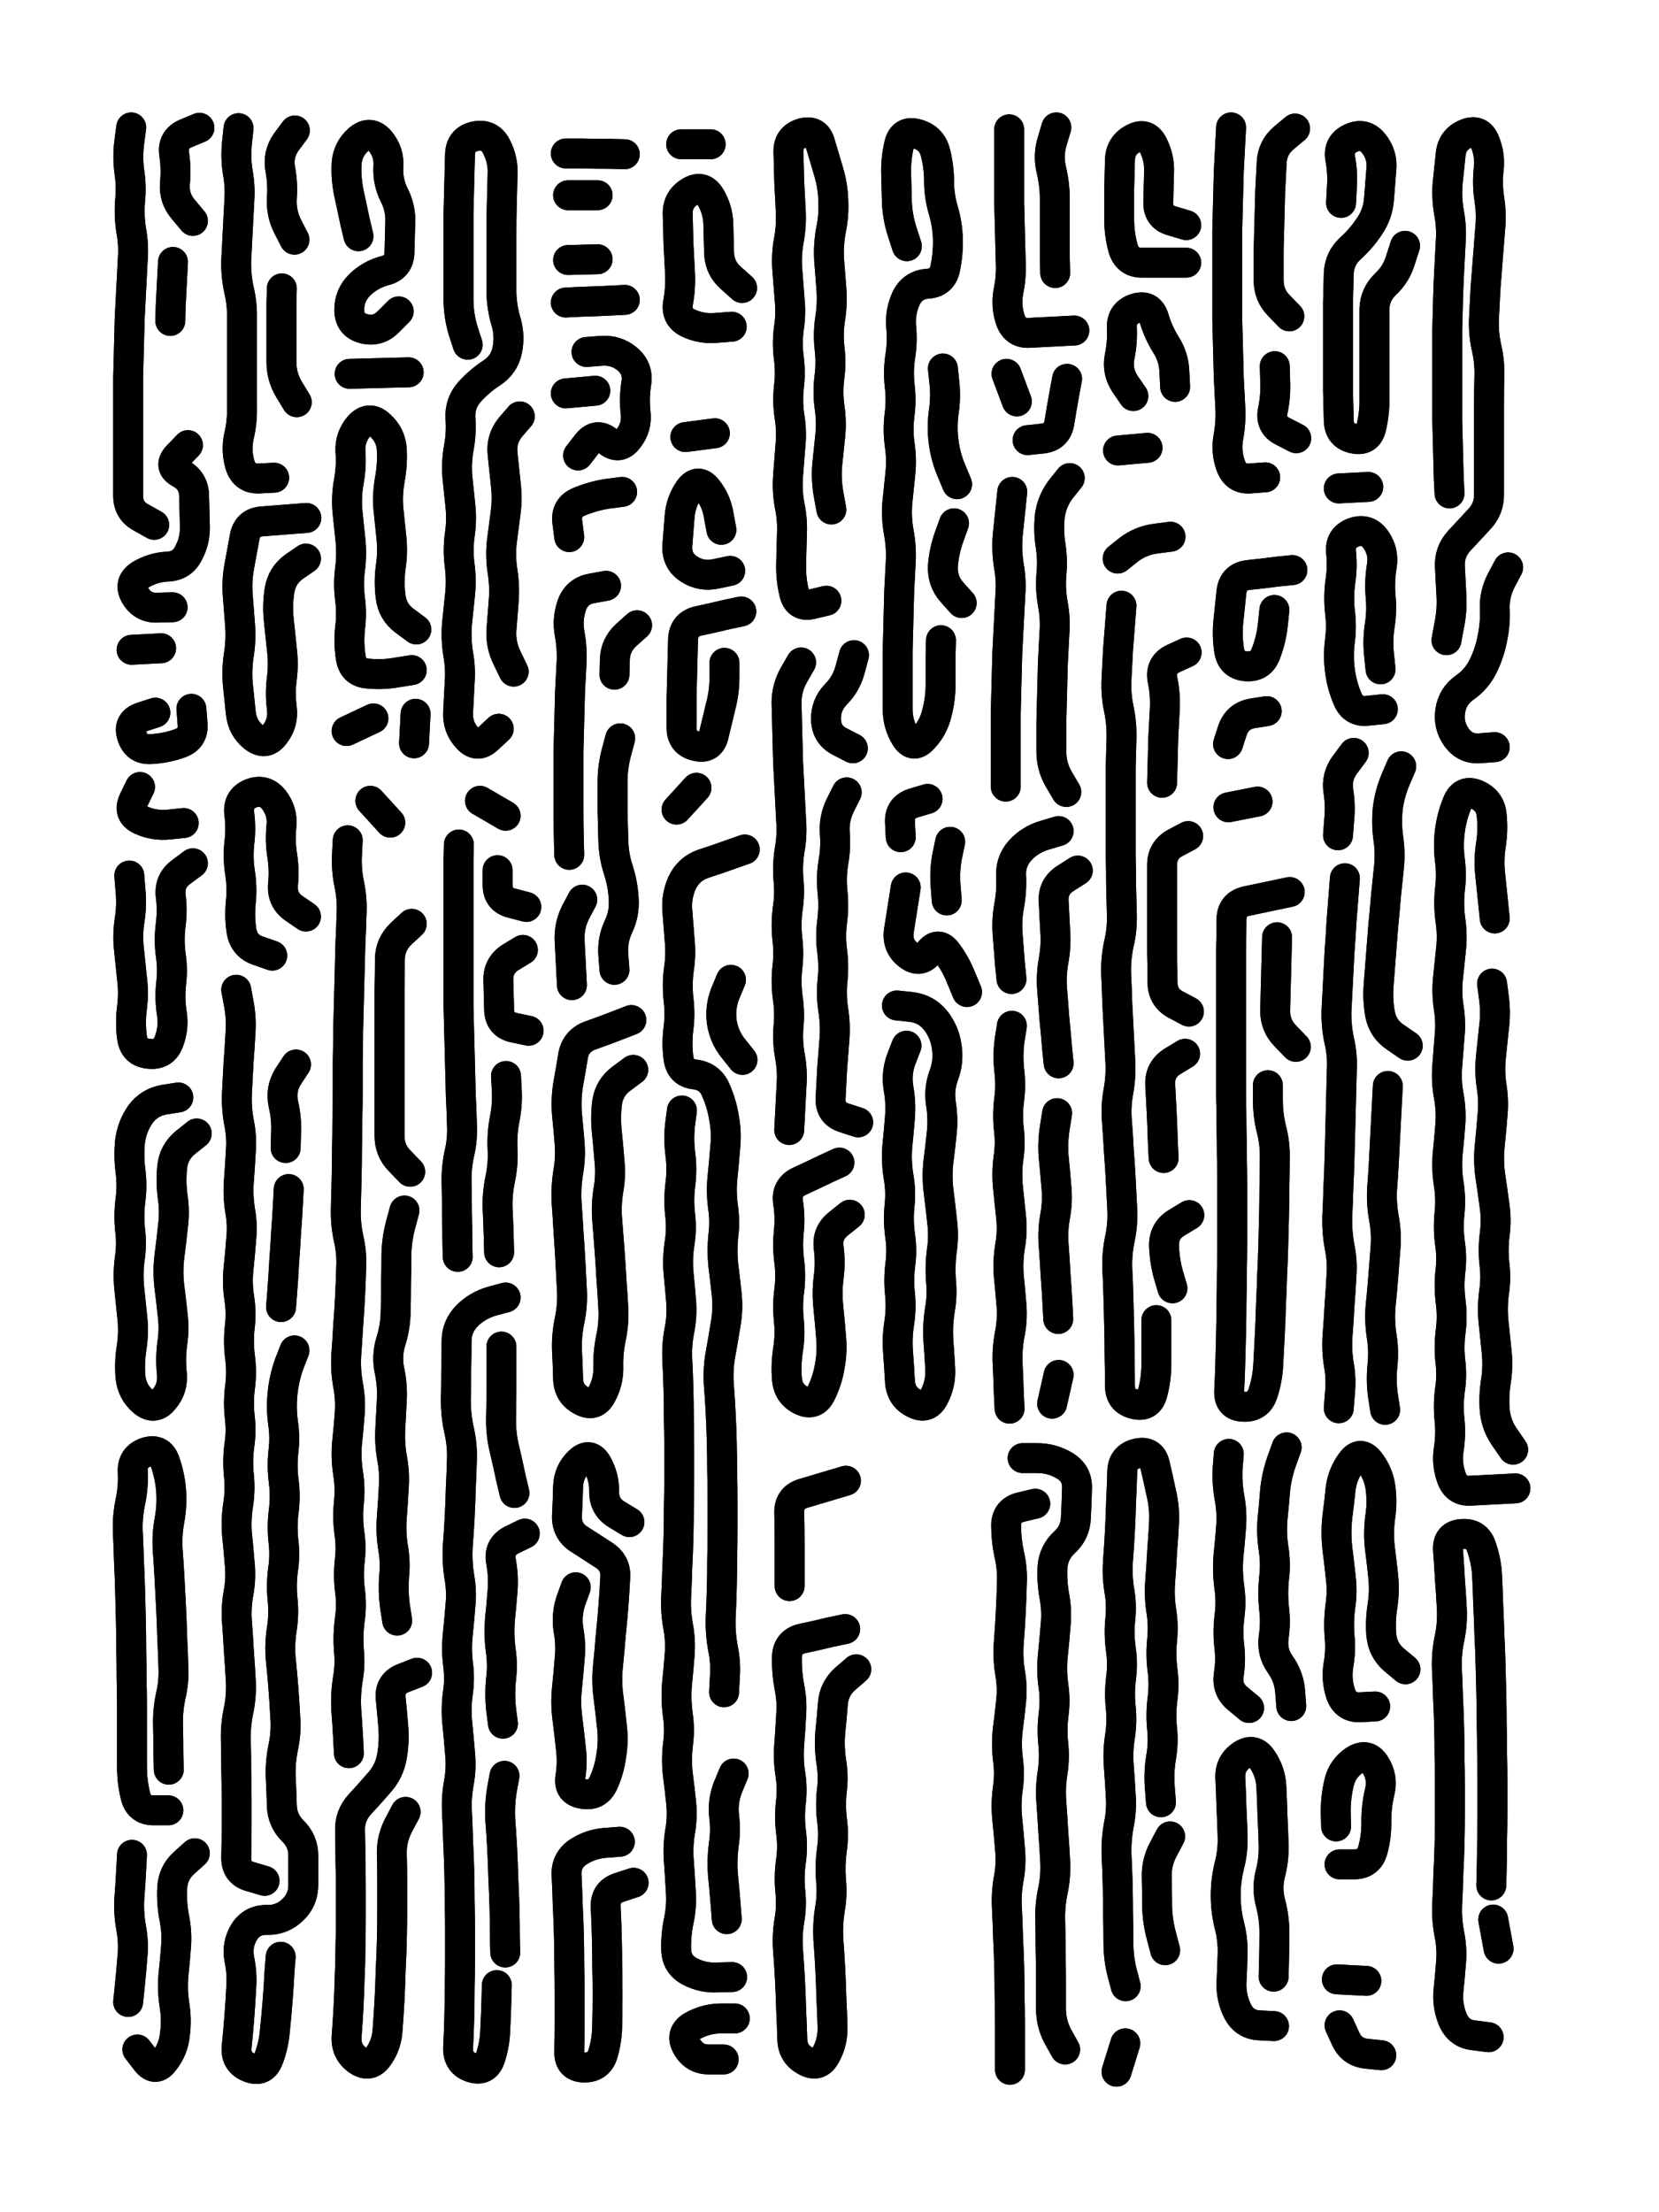 <svg xmlns="http://www.w3.org/2000/svg" viewBox="0 0 4329 5772"><title>Infinite Scribble #2450</title><defs><filter id="piece_2450_3_4_filter" x="-100" y="-100" width="4529" height="5972" filterUnits="userSpaceOnUse"><feTurbulence result="lineShape_distorted_turbulence" type="turbulence" baseFrequency="64102e-6" numOctaves="3"/><feGaussianBlur in="lineShape_distorted_turbulence" result="lineShape_distorted_turbulence_smoothed" stdDeviation="9360e-3"/><feDisplacementMap in="SourceGraphic" in2="lineShape_distorted_turbulence_smoothed" result="lineShape_distorted_results_shifted" scale="6240e-2" xChannelSelector="R" yChannelSelector="G"/><feOffset in="lineShape_distorted_results_shifted" result="lineShape_distorted" dx="-1560e-2" dy="-1560e-2"/><feGaussianBlur in="lineShape_distorted" result="lineShape_1" stdDeviation="3900e-3"/><feColorMatrix in="lineShape_1" result="lineShape" type="matrix" values="1 0 0 0 0  0 1 0 0 0  0 0 1 0 0  0 0 0 4680e-3 -2340e-3"/><feGaussianBlur in="lineShape" result="shrank_blurred" stdDeviation="22000e-3"/><feColorMatrix in="shrank_blurred" result="shrank" type="matrix" values="1 0 0 0 0 0 1 0 0 0 0 0 1 0 0 0 0 0 26600e-3 -21600e-3"/><feColorMatrix in="lineShape" result="border_filled" type="matrix" values="1 0 0 0 0  0 1 0 0 0  0 0 1 0 0  0 0 0 1 0"/><feComposite in="border_filled" in2="shrank" result="border" operator="out"/><feColorMatrix in="lineShape" result="shapes_linestyle" type="matrix" values="1 0 0 0 0  0 1 0 0 0  0 0 1 0 0  0 0 0 0.4 0"/><feComposite in="shapes_linestyle" in2="shrank" result="shapes_linestyle_cropped" operator="in"/><feComposite in="border" in2="shapes_linestyle_cropped" result="shapes" operator="over"/></filter><filter id="piece_2450_3_4_shadow" x="-100" y="-100" width="4529" height="5972" filterUnits="userSpaceOnUse"><feColorMatrix in="SourceGraphic" result="result_blackened" type="matrix" values="0 0 0 0 0  0 0 0 0 0  0 0 0 0 0  0 0 0 0.8 0"/><feGaussianBlur in="result_blackened" result="result_blurred" stdDeviation="23400e-3"/><feComposite in="SourceGraphic" in2="result_blurred" result="result" operator="over"/></filter><filter id="piece_2450_3_4_overall" x="-100" y="-100" width="4529" height="5972" filterUnits="userSpaceOnUse"><feTurbulence result="background_texture_bumps" type="fractalNoise" baseFrequency="71e-3" numOctaves="3"/><feDiffuseLighting in="background_texture_bumps" result="background_texture" surfaceScale="1" diffuseConstant="2" lighting-color="#555"><feDistantLight azimuth="225" elevation="20"/></feDiffuseLighting><feMorphology in="SourceGraphic" result="background_glow_1_thicken" operator="dilate" radius="20850e-3"/><feColorMatrix in="background_glow_1_thicken" result="background_glow_1_thicken_colored" type="matrix" values="0 0 0 0 0  0 0 0 0 0  0 0 0 0 0  0 0 0 1 0"/><feGaussianBlur in="background_glow_1_thicken_colored" result="background_glow_1" stdDeviation="55600e-3"/><feMorphology in="SourceGraphic" result="background_glow_2_thicken" operator="dilate" radius="0"/><feColorMatrix in="background_glow_2_thicken" result="background_glow_2_thicken_colored" type="matrix" values="0 0 0 0 0  0 0 0 0 0  0 0 0 0 0  0 0 0 0 0"/><feGaussianBlur in="background_glow_2_thicken_colored" result="background_glow_2" stdDeviation="0"/><feComposite in="background_glow_1" in2="background_glow_2" result="background_glow" operator="out"/><feBlend in="background_glow" in2="background_texture" result="background_merged" mode="normal"/><feColorMatrix in="background_merged" result="background" type="matrix" values="0.2 0 0 0 0  0 0.2 0 0 0  0 0 0.2 0 0  0 0 0 1 0"/></filter><clipPath id="piece_2450_3_4_clip"><rect x="0" y="0" width="4329" height="5772"/></clipPath><g id="layer_1" filter="url(#piece_2450_3_4_filter)" stroke-width="78" stroke-linecap="round" fill="none"><path d="M 418 1385 Q 418 1385 384 1366 Q 350 1348 350 1309 Q 350 1271 350 1232 Q 350 1194 350 1155 Q 350 1117 350 1078 Q 350 1040 350 1001 Q 351 963 352 924 Q 353 886 354 847 Q 356 809 358 770 Q 360 732 362 693 Q 365 655 358 617 Q 352 579 355 540 Q 359 502 353 463 Q 348 425 353 386 L 358 348 M 436 1707 L 359 1711 M 519 592 Q 519 592 494 562 Q 469 533 472 494 Q 476 456 470 417 Q 465 379 500 364 L 536 349 M 421 1875 Q 421 1875 384 1887 Q 348 1900 360 1936 Q 372 1973 410 1970 Q 449 1968 485 1955 Q 522 1942 518 1903 L 515 1865 M 460 853 Q 460 853 461 814 Q 463 776 465 737 L 467 699 M 506 1177 Q 506 1177 479 1205 Q 453 1233 487 1251 Q 521 1270 522 1308 Q 523 1347 524 1385 Q 526 1424 508 1458 Q 491 1493 452 1494 Q 414 1496 381 1516 Q 349 1537 369 1570 Q 389 1603 427 1601 L 466 1600" stroke="hsl(247,100%,77%)"/><path d="M 731 1262 Q 731 1262 692 1264 Q 654 1266 642 1229 Q 631 1192 639 1154 Q 648 1117 647 1078 Q 647 1040 647 1001 Q 647 963 647 924 Q 647 886 647 847 Q 648 809 639 771 Q 631 734 632 695 Q 634 657 636 618 Q 638 580 640 541 Q 643 503 636 465 Q 630 427 634 388 L 638 350 M 815 1367 Q 815 1367 776 1370 Q 738 1373 699 1376 Q 661 1379 654 1417 Q 647 1455 640 1493 Q 633 1531 636 1569 Q 639 1608 642 1646 Q 645 1685 639 1723 Q 633 1761 636 1799 Q 640 1838 644 1876 Q 648 1915 678 1939 Q 709 1963 732 1932 Q 756 1902 751 1863 Q 746 1825 751 1786 Q 756 1748 751 1709 Q 747 1671 743 1632 Q 739 1594 745 1556 Q 751 1518 782 1495 L 814 1473 M 784 641 Q 784 641 766 606 Q 749 572 751 533 Q 754 495 747 457 Q 740 419 762 387 L 785 356 M 790 1065 Q 790 1065 770 1032 Q 750 999 750 960 Q 750 922 750 883 Q 750 845 750 806 L 751 768" stroke="hsl(253,100%,77%)"/><path d="M 990 1890 L 920 1923 M 1082 987 Q 1082 987 1043 988 Q 1005 989 966 990 L 928 991 M 1090 1764 Q 1090 1764 1052 1770 Q 1014 1777 975 1773 Q 937 1770 931 1732 Q 925 1694 929 1655 Q 934 1617 929 1578 Q 924 1540 929 1501 Q 934 1463 930 1424 Q 926 1386 922 1347 Q 919 1309 926 1271 Q 933 1233 930 1194 Q 928 1156 953 1127 Q 979 1099 1007 1125 Q 1036 1151 1038 1189 Q 1040 1228 1033 1266 Q 1026 1304 1029 1342 Q 1033 1381 1037 1419 Q 1041 1458 1035 1496 Q 1030 1535 1035 1573 Q 1040 1612 1071 1635 L 1102 1658 M 951 632 Q 951 632 942 594 Q 934 557 926 519 Q 918 481 920 442 Q 923 404 952 379 Q 982 354 1007 383 Q 1032 413 1029 451 Q 1027 490 1044 524 Q 1062 559 1060 597 Q 1059 636 1058 674 Q 1057 713 1019 722 Q 982 732 954 759 Q 927 786 927 824 Q 927 863 964 873 Q 1002 883 1029 855 L 1056 828 M 1096 1955 L 1100 1878" stroke="hsl(260,100%,77%)"/><path d="M 1236 915 Q 1236 915 1224 878 Q 1213 841 1212 802 Q 1212 764 1212 725 Q 1212 687 1212 648 Q 1212 610 1212 571 Q 1213 533 1214 494 Q 1215 456 1216 417 Q 1218 379 1256 371 Q 1294 364 1311 398 Q 1329 433 1327 471 Q 1326 510 1325 548 Q 1324 587 1324 625 Q 1324 664 1324 702 Q 1324 741 1324 779 Q 1325 818 1336 855 Q 1347 892 1339 930 Q 1331 968 1298 989 Q 1266 1010 1240 1039 Q 1215 1068 1217 1106 Q 1220 1145 1213 1183 Q 1206 1221 1209 1259 Q 1213 1298 1217 1336 Q 1221 1375 1215 1413 Q 1210 1452 1215 1490 Q 1220 1529 1216 1567 Q 1212 1606 1208 1644 Q 1205 1683 1211 1721 Q 1218 1759 1215 1797 Q 1213 1836 1211 1874 Q 1209 1913 1235 1941 Q 1261 1970 1289 1943 L 1317 1917 M 1356 1768 Q 1356 1768 1339 1733 Q 1322 1699 1324 1660 Q 1327 1622 1330 1583 Q 1333 1545 1327 1507 Q 1321 1469 1325 1430 Q 1330 1392 1335 1353 Q 1340 1315 1335 1276 Q 1331 1238 1327 1199 Q 1323 1161 1347 1131 L 1372 1102" stroke="hsl(266,100%,77%)"/><path d="M 1663 2677 Q 1663 2677 1627 2691 Q 1591 2705 1554 2718 Q 1518 2732 1511 2770 Q 1505 2808 1498 2846 Q 1492 2884 1495 2922 Q 1499 2961 1502 2999 Q 1505 3038 1498 3076 Q 1492 3114 1494 3152 Q 1497 3191 1499 3229 Q 1502 3268 1504 3306 Q 1506 3345 1508 3383 Q 1510 3422 1502 3460 Q 1494 3498 1495 3536 Q 1497 3575 1498 3613 Q 1499 3652 1533 3670 Q 1567 3689 1585 3655 Q 1604 3621 1603 3582 Q 1602 3544 1610 3506 Q 1618 3468 1616 3429 Q 1614 3391 1611 3352 Q 1609 3314 1606 3275 Q 1603 3237 1600 3198 Q 1597 3160 1603 3122 Q 1610 3084 1606 3045 Q 1603 3007 1599 2968 Q 1595 2930 1600 2891 Q 1606 2853 1637 2830 L 1668 2807 M 1535 2363 Q 1535 2363 1517 2397 Q 1500 2432 1502 2470 Q 1504 2509 1506 2547 L 1508 2586 M 1646 798 Q 1646 798 1607 800 Q 1569 802 1530 803 L 1492 805 M 1569 1035 L 1492 1042 M 1597 1544 Q 1597 1544 1559 1551 Q 1521 1558 1508 1594 Q 1495 1631 1502 1669 Q 1509 1707 1507 1745 Q 1505 1784 1503 1822 Q 1502 1861 1501 1899 Q 1500 1938 1499 1976 Q 1499 2015 1499 2053 Q 1499 2092 1499 2130 Q 1499 2169 1500 2207 L 1501 2246 M 1639 1299 Q 1639 1299 1600 1304 Q 1562 1310 1526 1325 Q 1491 1340 1496 1378 L 1501 1417 M 1634 1942 Q 1634 1942 1624 1979 Q 1614 2017 1614 2055 Q 1614 2094 1614 2132 Q 1615 2171 1616 2209 Q 1617 2248 1629 2285 Q 1641 2322 1643 2360 Q 1646 2399 1629 2434 Q 1613 2469 1616 2507 L 1619 2546 M 1575 525 L 1498 525 M 1646 418 Q 1646 418 1607 417 Q 1569 417 1530 416 L 1492 416 M 1575 692 L 1498 694 M 1619 1776 Q 1619 1776 1620 1737 Q 1621 1699 1649 1673 L 1678 1647 M 1524 1204 Q 1524 1204 1548 1173 Q 1572 1143 1602 1167 Q 1632 1191 1655 1160 Q 1679 1130 1674 1091 Q 1670 1053 1676 1015 Q 1682 977 1652 952 Q 1623 928 1584 931 L 1546 934" stroke="hsl(258,100%,74%)"/><path d="M 1950 1611 Q 1950 1611 1912 1619 Q 1875 1628 1837 1636 Q 1800 1645 1798 1683 Q 1797 1722 1796 1760 Q 1795 1799 1794 1837 Q 1794 1876 1794 1914 Q 1794 1953 1831 1962 Q 1869 1972 1878 1934 Q 1887 1897 1896 1859 Q 1906 1822 1906 1783 L 1906 1745 M 1870 392 L 1793 392 M 1925 868 Q 1925 868 1886 871 Q 1848 875 1813 859 Q 1778 843 1785 805 Q 1792 767 1790 728 Q 1788 690 1786 651 Q 1785 613 1784 574 Q 1783 536 1816 516 Q 1849 496 1869 529 Q 1889 562 1890 600 Q 1891 639 1892 677 Q 1894 716 1923 741 L 1952 767 M 1881 1146 L 1804 1156 M 1921 1505 Q 1921 1505 1883 1513 Q 1845 1521 1813 1500 Q 1781 1479 1783 1440 Q 1786 1402 1789 1363 Q 1792 1325 1814 1293 Q 1837 1262 1861 1292 Q 1885 1322 1891 1360 L 1898 1398" stroke="hsl(283,100%,76%)"/><path d="M 2206 3049 Q 2206 3049 2171 3065 Q 2136 3082 2101 3098 Q 2066 3115 2072 3153 Q 2078 3191 2074 3229 Q 2070 3268 2075 3306 Q 2080 3345 2075 3383 Q 2070 3422 2074 3460 Q 2078 3499 2072 3537 Q 2066 3575 2069 3613 Q 2072 3652 2106 3669 Q 2141 3686 2158 3651 Q 2175 3617 2181 3579 Q 2188 3541 2184 3502 Q 2181 3464 2177 3425 Q 2173 3387 2178 3348 Q 2183 3310 2178 3271 Q 2173 3233 2203 3209 L 2233 3185 M 2106 1744 Q 2106 1744 2087 1777 Q 2068 1811 2068 1849 Q 2069 1888 2070 1926 Q 2071 1965 2072 2003 Q 2074 2042 2076 2080 Q 2078 2119 2080 2157 Q 2083 2196 2076 2234 Q 2070 2272 2073 2310 Q 2077 2349 2071 2387 Q 2066 2426 2070 2464 Q 2075 2503 2070 2541 Q 2066 2580 2071 2618 Q 2077 2657 2073 2695 Q 2070 2734 2077 2772 Q 2084 2810 2081 2848 Q 2079 2887 2077 2925 L 2075 2964 M 2172 1583 Q 2172 1583 2134 1592 Q 2097 1601 2088 1563 Q 2079 1526 2080 1487 Q 2081 1449 2082 1410 Q 2084 1372 2076 1334 Q 2069 1296 2072 1257 Q 2075 1219 2078 1180 Q 2082 1142 2076 1104 Q 2070 1066 2074 1027 Q 2079 989 2074 950 Q 2069 912 2074 873 Q 2080 835 2076 796 Q 2073 758 2070 719 Q 2067 681 2074 643 Q 2081 605 2079 566 Q 2077 528 2075 489 Q 2074 451 2073 412 Q 2072 374 2109 363 Q 2146 353 2156 390 Q 2167 427 2178 464 Q 2189 501 2190 539 Q 2192 578 2184 616 Q 2177 654 2179 692 Q 2182 731 2185 769 Q 2188 808 2182 846 Q 2176 884 2180 922 Q 2185 961 2180 999 Q 2175 1038 2180 1076 Q 2186 1115 2182 1153 Q 2178 1192 2174 1230 Q 2171 1269 2178 1307 L 2185 1345 M 2225 2083 Q 2225 2083 2208 2117 Q 2191 2152 2194 2190 Q 2197 2229 2190 2267 Q 2184 2305 2188 2343 Q 2192 2382 2187 2420 Q 2182 2459 2187 2497 Q 2192 2536 2188 2574 Q 2184 2613 2190 2651 Q 2196 2689 2193 2727 Q 2190 2766 2187 2804 Q 2185 2843 2183 2881 Q 2181 2920 2218 2932 L 2255 2944 M 2244 1725 Q 2244 1725 2234 1762 Q 2224 1800 2197 1827 Q 2170 1855 2171 1893 Q 2172 1932 2206 1950 L 2241 1968" stroke="hsl(271,100%,73%)"/><path d="M 2382 658 Q 2382 658 2370 621 Q 2358 584 2356 545 Q 2355 507 2354 468 Q 2353 430 2362 392 Q 2371 355 2408 365 Q 2446 375 2456 412 Q 2466 450 2466 488 Q 2466 527 2477 564 Q 2488 601 2489 639 Q 2490 678 2482 716 Q 2474 754 2435 756 Q 2397 759 2380 794 Q 2364 829 2367 867 Q 2371 906 2365 944 Q 2359 982 2363 1020 Q 2368 1059 2363 1097 Q 2358 1136 2363 1174 Q 2369 1213 2365 1251 Q 2361 1290 2357 1328 Q 2354 1367 2361 1405 Q 2368 1443 2366 1481 Q 2364 1520 2362 1558 Q 2361 1597 2360 1635 Q 2359 1674 2358 1712 Q 2358 1751 2358 1789 Q 2358 1828 2358 1866 Q 2358 1905 2378 1938 Q 2398 1971 2424 1943 Q 2451 1915 2460 1877 Q 2470 1840 2470 1801 Q 2470 1763 2470 1724 L 2471 1686 M 2505 1381 Q 2505 1381 2492 1417 Q 2479 1454 2476 1492 Q 2474 1531 2499 1560 L 2525 1589 M 2476 977 Q 2476 977 2480 1015 Q 2484 1054 2478 1092 Q 2473 1131 2478 1169 Q 2483 1208 2498 1243 L 2513 1279" stroke="hsl(300,100%,76%)"/><path d="M 2819 878 Q 2819 878 2780 880 Q 2742 882 2703 884 Q 2665 887 2652 850 Q 2640 814 2647 776 Q 2655 738 2653 699 Q 2652 661 2651 622 Q 2650 584 2649 545 Q 2649 507 2649 468 Q 2649 430 2649 391 L 2649 353 M 2656 2692 Q 2656 2692 2650 2730 Q 2645 2769 2649 2807 Q 2654 2846 2649 2884 Q 2644 2923 2648 2961 Q 2653 3000 2647 3038 Q 2642 3077 2646 3115 Q 2650 3154 2654 3192 Q 2658 3231 2651 3269 Q 2645 3307 2648 3345 Q 2652 3384 2655 3422 Q 2658 3461 2650 3499 Q 2643 3537 2645 3575 Q 2647 3614 2648 3652 L 2650 3691 M 2778 2184 Q 2778 2184 2741 2195 Q 2704 2206 2678 2234 Q 2652 2263 2654 2301 Q 2656 2340 2649 2378 Q 2642 2416 2645 2454 Q 2648 2493 2651 2531 L 2655 2570 M 2657 1299 Q 2657 1299 2653 1337 Q 2649 1376 2645 1414 Q 2642 1453 2648 1491 Q 2655 1529 2652 1567 Q 2650 1606 2648 1644 Q 2646 1683 2644 1721 Q 2643 1760 2642 1798 Q 2641 1837 2640 1875 Q 2640 1914 2640 1952 Q 2640 1991 2640 2029 L 2640 2068 M 2807 1263 Q 2807 1263 2783 1293 Q 2760 1324 2755 1362 Q 2751 1401 2757 1439 Q 2763 1477 2759 1515 Q 2756 1554 2763 1592 Q 2770 1630 2767 1668 Q 2765 1707 2763 1745 Q 2762 1784 2761 1822 Q 2760 1861 2759 1899 Q 2759 1938 2759 1976 Q 2759 2015 2778 2048 L 2798 2082 M 2772 348 Q 2772 348 2761 385 Q 2750 422 2759 459 Q 2768 497 2768 535 Q 2768 574 2768 612 Q 2768 651 2768 689 L 2769 728 M 2778 3603 L 2761 3678 M 2774 2920 Q 2774 2920 2768 2958 Q 2762 2996 2765 3034 Q 2769 3073 2772 3111 Q 2776 3150 2769 3188 Q 2762 3226 2765 3264 Q 2768 3303 2770 3341 Q 2773 3380 2775 3418 L 2777 3457 M 2778 2790 Q 2778 2790 2774 2751 Q 2771 2713 2767 2674 Q 2764 2636 2761 2597 Q 2758 2559 2765 2521 Q 2772 2483 2769 2444 Q 2767 2406 2765 2367 Q 2763 2329 2795 2308 L 2828 2287 M 2669 1063 L 2642 991 M 2800 1004 Q 2800 1004 2793 1042 Q 2786 1080 2780 1118 Q 2774 1156 2735 1160 L 2697 1164" stroke="hsl(288,100%,73%)"/><path d="M 2942 1596 Q 2942 1596 2939 1634 Q 2936 1673 2933 1711 Q 2931 1750 2929 1788 Q 2927 1827 2935 1865 Q 2943 1903 2942 1941 Q 2941 1980 2940 2018 Q 2940 2057 2940 2095 Q 2940 2134 2940 2172 Q 2940 2211 2940 2249 Q 2941 2288 2941 2326 Q 2942 2365 2943 2403 Q 2944 2442 2935 2479 Q 2927 2517 2928 2555 Q 2930 2594 2931 2632 Q 2933 2671 2935 2709 Q 2937 2748 2939 2786 Q 2941 2825 2934 2863 Q 2927 2901 2930 2939 Q 2933 2978 2935 3016 Q 2938 3055 2940 3093 Q 2942 3132 2944 3170 Q 2946 3209 2938 3247 Q 2930 3285 2931 3323 Q 2933 3362 2934 3400 Q 2935 3439 2936 3477 Q 2937 3516 2937 3554 Q 2938 3593 2938 3631 Q 2938 3670 2975 3679 Q 3013 3689 3023 3651 Q 3033 3614 3033 3575 Q 3033 3537 3033 3498 L 3033 3460 M 3010 1184 L 2933 1191 M 3070 1416 Q 3070 1416 3031 1421 Q 2993 1426 2962 1449 L 2932 1473 M 3119 3186 Q 3119 3186 3086 3206 Q 3053 3226 3053 3264 Q 3054 3303 3064 3340 L 3075 3377 M 3111 701 Q 3111 701 3072 701 Q 3034 701 2995 701 Q 2957 701 2946 663 Q 2936 626 2936 587 Q 2936 549 2936 510 Q 2937 472 2938 433 Q 2939 395 2973 377 Q 3007 359 3024 393 Q 3042 428 3040 466 Q 3039 505 3038 543 Q 3037 582 3074 592 L 3111 603 M 3108 2765 Q 3108 2765 3075 2785 Q 3042 2806 3043 2844 Q 3045 2883 3047 2921 Q 3049 2960 3050 2998 L 3052 3037 M 3116 2197 Q 3116 2197 3082 2215 Q 3048 2234 3048 2272 Q 3048 2311 3048 2349 Q 3048 2388 3048 2426 Q 3048 2465 3048 2503 Q 3049 2542 3049 2580 Q 3050 2619 3084 2637 L 3118 2655 M 2973 1049 Q 2973 1049 2951 1017 Q 2930 985 2937 947 Q 2945 909 2943 870 Q 2942 832 2979 820 Q 3016 809 3027 846 Q 3038 883 3058 915 Q 3079 948 3080 986 L 3082 1025 M 3112 1718 Q 3112 1718 3077 1734 Q 3042 1751 3049 1789 Q 3057 1827 3055 1865 Q 3053 1904 3051 1942 Q 3050 1981 3049 2019 L 3048 2058" stroke="hsl(297,100%,73%)"/><path d="M 3321 1871 Q 3321 1871 3283 1877 Q 3245 1884 3232 1920 L 3220 1957 M 3317 1261 Q 3317 1261 3278 1264 Q 3240 1267 3227 1230 Q 3214 1194 3221 1156 Q 3228 1118 3226 1079 Q 3224 1041 3222 1002 Q 3221 964 3220 925 Q 3219 887 3218 848 Q 3218 810 3218 771 Q 3218 733 3218 694 Q 3218 656 3218 617 Q 3219 579 3220 540 Q 3221 502 3222 463 Q 3224 425 3226 386 L 3228 348 M 3380 841 Q 3380 841 3353 813 Q 3326 786 3326 747 Q 3326 709 3326 670 Q 3327 632 3328 593 Q 3329 555 3330 516 Q 3332 478 3334 439 Q 3336 401 3365 376 L 3395 351 M 3388 1503 Q 3388 1503 3349 1507 Q 3311 1512 3272 1516 Q 3234 1521 3229 1559 Q 3225 1598 3221 1636 Q 3217 1675 3223 1713 Q 3229 1751 3267 1754 Q 3306 1757 3319 1720 Q 3333 1684 3337 1645 L 3341 1607 M 3398 1159 Q 3398 1159 3363 1141 Q 3329 1124 3337 1086 Q 3345 1048 3343 1009 L 3342 971" stroke="hsl(345,100%,73%)"/><path d="M 3525 2307 Q 3525 2307 3522 2345 Q 3519 2384 3516 2422 Q 3514 2461 3511 2499 Q 3509 2538 3507 2576 Q 3505 2615 3503 2653 Q 3502 2692 3510 2730 Q 3519 2768 3517 2806 Q 3516 2845 3515 2883 Q 3514 2922 3513 2960 Q 3512 2999 3511 3037 Q 3510 3076 3508 3114 Q 3507 3153 3505 3191 Q 3504 3230 3511 3268 Q 3519 3306 3516 3344 Q 3514 3383 3511 3421 Q 3509 3460 3506 3498 Q 3503 3537 3509 3575 Q 3516 3613 3512 3651 L 3509 3690 M 3548 1980 Q 3548 1980 3525 2011 Q 3502 2042 3508 2080 Q 3514 2118 3510 2156 L 3507 2195 M 3586 1286 L 3509 1290 M 3624 1866 Q 3624 1866 3585 1870 Q 3547 1875 3532 1839 Q 3517 1804 3512 1765 Q 3507 1727 3512 1688 Q 3517 1650 3512 1611 Q 3508 1573 3513 1534 Q 3519 1496 3515 1457 Q 3511 1419 3547 1405 Q 3584 1392 3606 1424 Q 3628 1456 3621 1494 Q 3615 1532 3618 1570 Q 3622 1609 3616 1647 Q 3610 1685 3614 1723 L 3618 1762 M 3637 2849 Q 3637 2849 3635 2887 Q 3633 2926 3631 2964 Q 3629 3003 3627 3041 Q 3625 3080 3622 3118 Q 3620 3157 3627 3195 Q 3634 3233 3631 3271 Q 3628 3310 3625 3348 Q 3622 3387 3618 3425 Q 3615 3464 3621 3502 Q 3627 3540 3623 3578 Q 3619 3617 3624 3655 L 3630 3694 M 3515 545 Q 3515 545 3517 506 Q 3520 468 3513 430 Q 3506 392 3541 376 Q 3576 360 3600 390 Q 3624 420 3620 458 Q 3617 497 3614 535 Q 3611 574 3589 606 Q 3568 638 3539 664 Q 3511 690 3509 728 Q 3508 767 3507 805 Q 3507 844 3507 882 Q 3507 921 3507 959 Q 3507 998 3507 1036 Q 3508 1075 3509 1113 Q 3510 1152 3548 1160 Q 3586 1168 3594 1130 Q 3603 1092 3602 1053 Q 3602 1015 3602 976 Q 3602 938 3602 899 Q 3602 861 3602 822 Q 3603 784 3631 757 Q 3659 731 3670 694 L 3682 657 M 3672 2015 Q 3672 2015 3657 2050 Q 3642 2086 3637 2124 Q 3633 2163 3638 2201 Q 3644 2240 3640 2278 Q 3636 2317 3632 2355 Q 3629 2394 3625 2432 Q 3622 2471 3619 2509 Q 3616 2548 3613 2586 Q 3610 2625 3617 2663 Q 3625 2701 3657 2722 L 3689 2744" stroke="hsl(322,100%,71%)"/><path d="M 3798 1303 Q 3798 1303 3796 1264 Q 3795 1226 3794 1187 Q 3793 1149 3792 1110 Q 3792 1072 3792 1033 Q 3792 995 3792 956 Q 3792 918 3792 879 Q 3793 841 3794 802 Q 3795 764 3797 725 Q 3799 687 3801 648 Q 3804 610 3797 572 Q 3790 534 3793 495 Q 3797 457 3801 418 Q 3805 380 3840 365 Q 3876 350 3890 385 Q 3905 421 3900 459 Q 3896 498 3902 536 Q 3908 575 3904 613 Q 3901 652 3898 690 Q 3895 729 3892 767 Q 3890 806 3888 844 Q 3886 883 3894 920 Q 3903 958 3902 996 Q 3901 1035 3901 1073 Q 3901 1112 3901 1150 Q 3901 1189 3901 1227 Q 3901 1266 3901 1304 Q 3902 1343 3875 1371 Q 3849 1399 3823 1427 Q 3797 1456 3799 1494 Q 3801 1533 3803 1571 Q 3805 1610 3797 1648 L 3790 1686 M 3916 1965 Q 3916 1965 3877 1968 Q 3839 1971 3816 1939 Q 3794 1908 3800 1870 Q 3806 1832 3837 1810 Q 3869 1788 3886 1753 Q 3903 1718 3910 1680 Q 3918 1642 3916 1603 Q 3915 1565 3933 1530 L 3951 1496" stroke="hsl(5,100%,73%)"/><path d="M 495 2163 Q 495 2163 456 2167 Q 418 2171 383 2155 Q 348 2139 364 2104 L 381 2069 M 481 2879 Q 481 2879 443 2885 Q 405 2892 382 2923 Q 360 2955 355 2993 Q 351 3032 356 3070 Q 361 3109 356 3147 Q 351 3186 355 3224 Q 360 3263 354 3301 Q 349 3340 353 3378 Q 357 3417 361 3455 Q 365 3494 359 3532 Q 353 3570 356 3608 Q 360 3647 389 3672 Q 419 3697 443 3667 Q 468 3638 464 3599 Q 460 3561 465 3522 Q 471 3484 466 3445 Q 462 3407 457 3368 Q 453 3330 458 3291 Q 463 3253 467 3214 Q 472 3176 466 3137 Q 461 3099 465 3060 Q 469 3022 499 2997 L 529 2973 M 353 2300 Q 353 2300 356 2338 Q 360 2377 354 2415 Q 348 2453 352 2491 Q 356 2530 360 2568 Q 365 2607 360 2645 Q 355 2684 360 2722 Q 365 2761 403 2765 Q 442 2770 456 2734 Q 470 2698 464 2660 Q 458 2622 462 2583 Q 467 2545 461 2506 Q 456 2468 461 2429 Q 466 2391 461 2352 Q 457 2314 488 2291 L 519 2268" stroke="hsl(208,100%,68%)"/><path d="M 706 4923 Q 706 4923 669 4912 Q 632 4902 632 4863 Q 633 4825 633 4786 Q 633 4748 633 4709 Q 633 4671 632 4632 Q 632 4594 631 4555 Q 630 4517 638 4479 Q 646 4441 644 4402 Q 642 4364 639 4325 Q 637 4287 634 4248 Q 631 4210 638 4172 Q 645 4134 641 4095 Q 638 4057 634 4018 Q 631 3980 637 3942 Q 643 3904 639 3865 Q 635 3827 640 3788 Q 646 3750 641 3711 Q 637 3673 642 3634 Q 647 3596 642 3557 Q 637 3519 641 3480 Q 646 3442 640 3403 Q 634 3365 638 3326 Q 642 3288 645 3249 Q 649 3211 642 3173 Q 636 3135 639 3096 Q 642 3058 644 3019 Q 647 2981 639 2943 Q 632 2905 634 2866 Q 636 2828 638 2789 Q 641 2751 643 2712 Q 646 2674 639 2636 L 632 2598 M 726 2509 Q 726 2509 689 2496 Q 653 2484 646 2446 Q 640 2408 644 2369 Q 648 2331 642 2293 Q 636 2255 640 2216 Q 645 2178 640 2139 Q 635 2101 670 2086 Q 706 2072 730 2102 Q 754 2133 750 2171 Q 746 2210 752 2248 Q 758 2286 754 2324 Q 751 2363 782 2385 L 814 2407 M 784 3539 Q 784 3539 770 3575 Q 757 3612 753 3650 Q 749 3689 754 3727 Q 760 3766 755 3804 Q 751 3843 756 3881 Q 761 3920 756 3958 Q 751 3997 755 4035 Q 760 4074 754 4112 Q 749 4151 753 4189 Q 757 4228 751 4266 Q 745 4304 748 4342 Q 752 4381 755 4419 Q 758 4458 760 4496 Q 763 4535 755 4573 Q 747 4611 748 4649 Q 750 4688 751 4726 Q 752 4765 779 4792 Q 807 4819 807 4857 Q 807 4896 807 4934 Q 807 4973 779 4999 Q 751 5026 712 5025 Q 674 5024 653 5056 Q 633 5089 640 5127 Q 648 5165 645 5203 Q 643 5242 640 5280 Q 637 5319 633 5357 Q 630 5396 666 5410 Q 702 5424 716 5388 Q 730 5352 733 5313 Q 737 5275 740 5236 Q 743 5198 745 5159 L 748 5121 M 769 3118 Q 769 3118 767 3156 Q 765 3195 762 3233 Q 760 3272 757 3310 Q 755 3349 752 3387 L 749 3426 M 788 2793 Q 788 2793 767 2825 Q 747 2858 755 2896 Q 764 2934 762 2972 L 761 3011" stroke="hsl(198,100%,63%)"/><path d="M 926 4590 Q 926 4590 924 4551 Q 922 4513 919 4474 Q 917 4436 923 4398 Q 930 4360 926 4321 Q 923 4283 928 4244 Q 934 4206 929 4167 Q 924 4129 928 4090 Q 933 4052 927 4013 Q 922 3975 926 3936 Q 930 3898 924 3860 Q 918 3822 921 3783 Q 925 3745 928 3706 Q 931 3668 924 3630 Q 917 3592 919 3553 Q 922 3515 924 3476 Q 927 3438 929 3399 Q 931 3361 932 3322 Q 934 3284 925 3246 Q 917 3208 918 3169 Q 919 3131 920 3092 Q 921 3054 921 3015 Q 922 2977 922 2938 Q 923 2900 923 2861 Q 923 2823 923 2784 Q 924 2746 924 2707 Q 925 2669 926 2630 Q 927 2592 928 2553 Q 929 2515 930 2476 Q 932 2438 933 2399 Q 935 2361 927 2323 Q 919 2285 921 2246 L 923 2208 M 1104 4380 Q 1104 4380 1068 4394 Q 1032 4408 1035 4446 Q 1039 4485 1042 4523 Q 1045 4562 1038 4600 Q 1031 4638 1005 4667 Q 980 4696 954 4724 Q 928 4753 929 4791 Q 930 4830 930 4868 Q 931 4907 931 4945 Q 931 4984 931 5022 Q 931 5061 930 5099 Q 930 5138 928 5176 Q 927 5215 925 5253 Q 923 5292 920 5330 Q 918 5369 949 5391 Q 981 5413 1003 5381 Q 1025 5350 1027 5311 Q 1030 5273 1032 5234 Q 1034 5196 1035 5157 Q 1037 5119 1038 5080 Q 1039 5042 1039 5003 Q 1039 4965 1039 4926 Q 1039 4888 1038 4849 Q 1038 4811 1056 4777 L 1074 4743 M 1071 3174 Q 1071 3174 1061 3211 Q 1051 3249 1050 3287 Q 1050 3326 1049 3364 Q 1049 3403 1048 3441 Q 1047 3480 1035 3517 Q 1024 3554 1032 3592 Q 1040 3630 1038 3668 Q 1036 3707 1034 3745 Q 1032 3784 1039 3822 Q 1046 3860 1043 3898 Q 1041 3937 1038 3975 Q 1035 4014 1041 4052 Q 1048 4090 1044 4128 Q 1041 4167 1046 4205 L 1052 4244 M 1090 2426 Q 1090 2426 1062 2452 Q 1034 2479 1033 2517 Q 1033 2556 1032 2594 Q 1032 2633 1032 2671 Q 1032 2710 1032 2748 Q 1032 2787 1032 2825 Q 1032 2864 1032 2902 Q 1032 2941 1032 2979 Q 1032 3018 1059 3045 L 1086 3073 M 1034 2162 L 982 2105" stroke="hsl(207,100%,65%)"/><path d="M 1335 3401 Q 1335 3401 1298 3411 Q 1261 3422 1234 3449 Q 1207 3477 1207 3515 Q 1207 3554 1206 3592 Q 1206 3631 1205 3669 Q 1205 3708 1213 3745 Q 1222 3783 1221 3821 Q 1220 3860 1218 3898 Q 1217 3937 1215 3975 Q 1213 4014 1210 4052 Q 1208 4091 1214 4129 Q 1221 4167 1217 4205 Q 1214 4244 1210 4282 Q 1206 4321 1211 4359 Q 1216 4398 1210 4436 Q 1205 4475 1209 4513 Q 1213 4552 1216 4590 Q 1220 4629 1213 4667 Q 1206 4705 1208 4743 Q 1210 4782 1211 4820 Q 1213 4859 1214 4897 Q 1215 4936 1215 4974 Q 1216 5013 1216 5051 Q 1216 5090 1216 5128 Q 1216 5167 1215 5205 Q 1215 5244 1214 5282 Q 1213 5321 1211 5359 Q 1210 5398 1246 5410 Q 1283 5422 1295 5385 Q 1307 5349 1308 5310 Q 1310 5272 1311 5233 L 1312 5195 M 1332 4649 Q 1332 4649 1325 4687 Q 1319 4725 1321 4763 Q 1324 4802 1326 4840 Q 1328 4879 1329 4917 Q 1331 4956 1332 4994 Q 1333 5033 1333 5071 L 1334 5110 M 1213 2219 Q 1213 2219 1212 2257 Q 1212 2296 1212 2334 Q 1212 2373 1212 2411 Q 1212 2450 1212 2488 Q 1212 2527 1212 2565 Q 1212 2604 1212 2642 Q 1213 2681 1214 2719 Q 1215 2758 1216 2796 Q 1217 2835 1218 2873 Q 1220 2912 1221 2950 Q 1223 2989 1214 3026 Q 1206 3064 1207 3102 Q 1208 3141 1208 3179 Q 1209 3218 1209 3256 L 1210 3295 M 1336 2823 Q 1336 2823 1338 2861 Q 1340 2900 1332 2938 Q 1325 2976 1327 3014 Q 1329 3053 1321 3091 Q 1313 3129 1314 3167 Q 1316 3206 1317 3244 L 1318 3283 M 1385 4017 Q 1385 4017 1350 4034 Q 1316 4052 1323 4090 Q 1330 4128 1327 4166 Q 1324 4205 1320 4243 Q 1317 4282 1322 4320 Q 1328 4359 1323 4397 Q 1319 4436 1323 4474 L 1328 4513 M 1335 2144 L 1268 2105 M 1380 2494 Q 1380 2494 1347 2514 Q 1315 2535 1316 2573 Q 1317 2612 1318 2650 Q 1319 2689 1357 2697 L 1395 2705 M 1358 3911 Q 1358 3911 1349 3873 Q 1341 3835 1332 3797 Q 1323 3760 1323 3721 Q 1324 3683 1324 3644 Q 1324 3606 1324 3567 L 1324 3529 M 1314 2286 Q 1314 2286 1314 2324 Q 1314 2363 1351 2372 L 1389 2382" stroke="hsl(214,100%,66%)"/><path d="M 1926 5174 Q 1926 5174 1887 5175 Q 1849 5177 1815 5159 Q 1781 5141 1780 5102 Q 1779 5064 1787 5026 Q 1795 4988 1792 4949 Q 1790 4911 1787 4872 Q 1784 4834 1790 4796 Q 1797 4758 1793 4719 Q 1789 4681 1784 4642 Q 1780 4604 1785 4565 Q 1790 4527 1784 4488 Q 1779 4450 1782 4411 Q 1786 4373 1789 4334 Q 1792 4296 1785 4258 Q 1778 4220 1780 4181 Q 1782 4143 1783 4104 Q 1785 4066 1786 4027 Q 1787 3989 1787 3950 Q 1788 3912 1788 3873 Q 1788 3835 1788 3796 Q 1788 3758 1787 3719 Q 1787 3681 1786 3642 Q 1785 3604 1783 3565 Q 1781 3527 1788 3489 Q 1796 3451 1793 3412 Q 1790 3374 1786 3335 Q 1783 3297 1789 3259 Q 1795 3221 1790 3182 Q 1786 3144 1791 3105 Q 1796 3067 1791 3028 Q 1786 2990 1790 2951 L 1795 2913 M 1959 2232 Q 1959 2232 1922 2245 Q 1886 2258 1849 2270 Q 1813 2283 1796 2318 Q 1780 2353 1783 2391 Q 1786 2430 1789 2468 Q 1793 2507 1787 2545 Q 1782 2584 1786 2622 Q 1791 2661 1786 2699 Q 1781 2738 1786 2776 Q 1791 2815 1829 2819 Q 1868 2824 1883 2859 Q 1899 2895 1905 2933 Q 1912 2971 1908 3009 Q 1905 3048 1901 3086 Q 1897 3125 1902 3163 Q 1908 3202 1903 3240 Q 1899 3279 1903 3317 Q 1908 3356 1912 3394 Q 1916 3433 1909 3471 Q 1903 3509 1896 3547 Q 1889 3585 1891 3623 Q 1894 3662 1896 3700 Q 1898 3739 1899 3777 Q 1900 3816 1900 3854 Q 1901 3893 1901 3931 Q 1901 3970 1901 4008 Q 1901 4047 1900 4085 Q 1900 4124 1899 4162 Q 1898 4201 1896 4239 Q 1895 4278 1902 4316 Q 1910 4354 1907 4392 L 1905 4431 M 1833 2071 L 1781 2128 M 1923 2572 Q 1923 2572 1908 2608 Q 1894 2644 1899 2682 Q 1905 2721 1929 2751 L 1953 2781 M 1930 4643 Q 1930 4643 1915 4679 Q 1901 4715 1905 4753 Q 1910 4792 1904 4830 Q 1899 4869 1902 4907 Q 1906 4946 1909 4984 L 1912 5023 M 1904 5389 Q 1904 5389 1865 5389 Q 1827 5389 1808 5355 Q 1789 5322 1822 5302 Q 1856 5283 1894 5282 L 1933 5282" stroke="hsl(231,100%,68%)"/><path d="M 2381 2744 Q 2381 2744 2367 2780 Q 2354 2816 2360 2854 Q 2367 2892 2364 2930 Q 2361 2969 2357 3007 Q 2354 3046 2360 3084 Q 2367 3122 2363 3160 Q 2359 3199 2364 3237 Q 2370 3276 2365 3314 Q 2360 3353 2364 3391 Q 2368 3430 2362 3468 Q 2356 3506 2359 3544 Q 2362 3583 2364 3621 Q 2367 3660 2401 3677 Q 2436 3695 2453 3660 Q 2471 3626 2469 3587 Q 2467 3549 2464 3510 Q 2462 3472 2468 3434 Q 2475 3396 2471 3357 Q 2468 3319 2473 3280 Q 2479 3242 2474 3203 Q 2470 3165 2465 3126 Q 2460 3088 2464 3049 Q 2469 3011 2473 2972 Q 2477 2934 2471 2896 Q 2465 2858 2478 2822 Q 2492 2786 2486 2747 Q 2481 2709 2457 2678 Q 2433 2648 2394 2643 L 2356 2639 M 2379 2331 Q 2379 2331 2373 2369 Q 2367 2407 2361 2445 Q 2356 2484 2386 2507 Q 2417 2531 2440 2500 Q 2464 2470 2487 2501 Q 2510 2532 2524 2568 L 2539 2604 M 2436 2100 Q 2436 2100 2399 2111 Q 2362 2123 2364 2161 L 2366 2200 M 2495 2212 Q 2495 2212 2487 2250 Q 2480 2288 2483 2326 L 2486 2365" stroke="hsl(262,100%,72%)"/><path d="M 3381 2343 Q 3381 2343 3343 2351 Q 3305 2359 3267 2367 Q 3230 2376 3229 2414 Q 3229 2453 3228 2491 Q 3228 2530 3228 2568 Q 3228 2607 3228 2645 Q 3228 2684 3228 2722 Q 3228 2761 3228 2799 Q 3228 2838 3228 2876 Q 3229 2915 3229 2953 Q 3230 2992 3230 3030 Q 3231 3069 3231 3107 Q 3231 3146 3231 3184 Q 3231 3223 3231 3261 Q 3231 3300 3230 3338 Q 3230 3377 3229 3415 Q 3229 3454 3228 3492 Q 3227 3531 3226 3569 Q 3225 3608 3223 3646 Q 3222 3685 3260 3686 Q 3299 3688 3311 3651 Q 3323 3615 3325 3576 Q 3327 3538 3329 3499 Q 3331 3461 3332 3422 Q 3334 3384 3335 3345 Q 3337 3307 3338 3268 Q 3339 3230 3340 3191 Q 3341 3153 3341 3114 Q 3342 3076 3342 3037 Q 3343 2999 3333 2961 Q 3324 2924 3324 2885 L 3324 2847 M 3348 2461 Q 3348 2461 3347 2499 Q 3346 2538 3345 2576 Q 3344 2615 3343 2653 Q 3343 2692 3370 2719 L 3397 2747 M 3297 2107 L 3221 2122" stroke="hsl(285,100%,72%)"/><path d="M 3970 3899 Q 3970 3899 3931 3901 Q 3893 3903 3854 3905 Q 3816 3908 3803 3871 Q 3790 3835 3796 3797 Q 3802 3759 3798 3720 Q 3794 3682 3799 3643 Q 3805 3605 3800 3566 Q 3796 3528 3801 3489 Q 3806 3451 3801 3412 Q 3796 3374 3800 3335 Q 3805 3297 3799 3258 Q 3794 3220 3798 3181 Q 3802 3143 3796 3105 Q 3790 3067 3793 3028 Q 3797 2990 3800 2951 Q 3803 2913 3796 2875 Q 3789 2837 3792 2798 Q 3795 2760 3798 2721 Q 3802 2683 3796 2645 Q 3790 2607 3794 2568 Q 3798 2530 3802 2491 Q 3806 2453 3800 2414 Q 3795 2376 3799 2337 Q 3804 2299 3799 2260 Q 3794 2222 3799 2183 Q 3804 2145 3819 2109 Q 3834 2074 3869 2089 Q 3905 2105 3908 2143 Q 3912 2182 3906 2220 Q 3900 2258 3904 2296 Q 3908 2335 3912 2373 L 3916 2412 M 3900 5331 Q 3900 5331 3861 5326 Q 3823 5322 3807 5286 Q 3792 5251 3795 5212 Q 3799 5174 3802 5135 Q 3805 5097 3797 5059 Q 3790 5021 3792 4982 Q 3794 4944 3795 4905 Q 3797 4867 3798 4828 Q 3799 4790 3799 4751 Q 3799 4713 3799 4674 Q 3799 4636 3798 4597 Q 3798 4559 3797 4520 Q 3796 4482 3794 4443 Q 3793 4405 3791 4366 Q 3790 4328 3798 4290 Q 3806 4252 3804 4213 Q 3802 4175 3799 4136 Q 3797 4098 3794 4059 Q 3792 4021 3830 4018 Q 3869 4015 3881 4051 Q 3894 4088 3896 4126 Q 3898 4165 3899 4203 Q 3901 4242 3902 4280 Q 3904 4319 3905 4357 Q 3906 4396 3907 4434 Q 3908 4473 3908 4511 Q 3909 4550 3909 4588 Q 3910 4627 3910 4665 Q 3910 4704 3910 4742 Q 3910 4781 3909 4819 Q 3909 4858 3908 4896 L 3907 4935 M 3926 5100 L 3912 5024 M 3909 2582 Q 3909 2582 3914 2620 Q 3919 2659 3914 2697 Q 3910 2736 3906 2774 Q 3902 2813 3908 2851 Q 3914 2889 3910 2927 Q 3907 2966 3903 3004 Q 3899 3043 3904 3081 Q 3910 3120 3915 3158 Q 3921 3197 3916 3235 Q 3911 3274 3915 3312 Q 3920 3351 3914 3389 Q 3909 3428 3913 3466 Q 3917 3505 3921 3543 Q 3925 3582 3919 3620 Q 3913 3658 3916 3696 Q 3920 3735 3942 3766 L 3964 3798" stroke="hsl(283,100%,69%)"/><path d="M 455 4739 Q 455 4739 416 4739 Q 378 4739 369 4701 Q 360 4664 360 4625 Q 360 4587 360 4548 Q 360 4510 360 4471 Q 360 4433 359 4394 Q 359 4356 358 4317 Q 358 4279 357 4240 Q 356 4202 355 4163 Q 354 4125 352 4086 Q 351 4048 349 4009 Q 348 3971 356 3933 Q 364 3895 362 3856 Q 360 3818 396 3805 Q 433 3793 446 3829 Q 459 3866 462 3904 Q 465 3943 458 3981 Q 451 4019 453 4057 Q 456 4096 458 4134 Q 460 4173 462 4211 Q 464 4250 465 4288 Q 467 4327 468 4365 Q 470 4404 461 4441 Q 453 4479 454 4517 Q 455 4556 455 4594 L 456 4633 M 350 5239 Q 350 5239 354 5200 Q 358 5162 361 5123 Q 365 5085 358 5047 Q 351 5009 353 4970 Q 356 4932 358 4893 L 360 4855 M 374 5363 Q 374 5363 397 5393 Q 421 5424 444 5393 Q 468 5363 472 5324 Q 477 5286 471 5248 Q 465 5210 468 5171 Q 472 5133 475 5094 Q 478 5056 470 5018 Q 463 4980 465 4941 Q 467 4903 495 4877 L 524 4851" stroke="hsl(159,100%,57%)"/><path d="M 1633 4821 Q 1633 4821 1594 4824 Q 1556 4827 1524 4848 Q 1492 4870 1494 4908 Q 1496 4947 1497 4985 Q 1499 5024 1500 5062 Q 1501 5101 1501 5139 Q 1502 5178 1502 5216 Q 1502 5255 1502 5293 Q 1502 5332 1501 5370 Q 1501 5409 1539 5410 Q 1578 5411 1589 5374 Q 1600 5337 1600 5298 Q 1601 5260 1601 5221 Q 1601 5183 1600 5144 Q 1600 5106 1599 5067 Q 1598 5029 1596 4990 Q 1595 4952 1632 4940 L 1669 4928 M 1518 4157 Q 1518 4157 1505 4193 Q 1493 4230 1499 4268 Q 1506 4306 1502 4344 Q 1499 4383 1495 4421 Q 1491 4460 1496 4498 Q 1501 4537 1505 4575 Q 1510 4614 1504 4652 Q 1498 4690 1536 4696 Q 1574 4703 1590 4668 Q 1606 4633 1611 4594 Q 1617 4556 1612 4517 Q 1608 4479 1603 4440 Q 1598 4402 1602 4363 Q 1606 4325 1609 4286 Q 1613 4248 1616 4209 Q 1619 4171 1621 4132 Q 1624 4094 1591 4073 Q 1559 4052 1526 4031 Q 1494 4010 1495 3971 Q 1497 3933 1498 3894 Q 1499 3856 1527 3829 Q 1555 3803 1574 3836 Q 1593 3870 1592 3908 Q 1592 3947 1625 3967 L 1658 3987" stroke="hsl(204,100%,62%)"/><path d="M 2221 4266 Q 2221 4266 2183 4274 Q 2146 4283 2108 4291 Q 2071 4300 2069 4338 Q 2068 4377 2075 4415 Q 2083 4453 2080 4491 Q 2078 4530 2075 4568 Q 2072 4607 2078 4645 Q 2084 4683 2079 4721 Q 2075 4760 2080 4798 Q 2085 4837 2079 4875 Q 2074 4914 2078 4952 Q 2082 4991 2075 5029 Q 2069 5067 2072 5105 Q 2075 5144 2077 5182 Q 2079 5221 2080 5259 Q 2082 5298 2083 5336 Q 2084 5375 2118 5393 Q 2152 5412 2170 5378 Q 2189 5344 2188 5305 Q 2187 5267 2185 5228 Q 2184 5190 2182 5151 Q 2180 5113 2177 5074 Q 2175 5036 2181 4998 Q 2188 4960 2184 4921 Q 2181 4883 2186 4844 Q 2192 4806 2187 4767 Q 2182 4729 2186 4690 Q 2191 4652 2185 4614 Q 2179 4576 2182 4537 Q 2186 4499 2189 4460 Q 2192 4422 2221 4396 L 2250 4371 M 2223 3879 Q 2223 3879 2186 3890 Q 2149 3901 2112 3912 Q 2075 3923 2075 3961 Q 2076 4000 2076 4038 Q 2076 4077 2076 4115 L 2076 4154" stroke="hsl(220,100%,65%)"/><path d="M 2717 3939 Q 2717 3939 2679 3948 Q 2642 3957 2641 3995 Q 2641 4034 2649 4071 Q 2658 4109 2656 4147 Q 2655 4186 2653 4224 Q 2651 4263 2648 4301 Q 2645 4340 2651 4378 Q 2658 4416 2654 4454 Q 2650 4493 2645 4531 Q 2641 4570 2646 4608 Q 2651 4647 2645 4685 Q 2640 4724 2644 4762 Q 2648 4801 2651 4839 Q 2655 4878 2648 4916 Q 2641 4954 2643 4992 Q 2645 5031 2646 5069 Q 2648 5108 2649 5146 Q 2650 5185 2650 5223 Q 2651 5262 2651 5300 Q 2651 5339 2651 5377 L 2651 5416 M 2795 5363 Q 2795 5363 2776 5329 Q 2758 5295 2758 5256 Q 2758 5218 2758 5179 Q 2758 5141 2757 5102 Q 2757 5064 2756 5025 Q 2755 4987 2763 4949 Q 2771 4911 2769 4872 Q 2767 4834 2764 4795 Q 2762 4757 2759 4718 Q 2756 4680 2762 4642 Q 2768 4604 2764 4565 Q 2760 4527 2765 4488 Q 2770 4450 2764 4411 Q 2759 4373 2763 4334 Q 2767 4296 2770 4257 Q 2774 4219 2767 4181 Q 2760 4143 2762 4104 Q 2765 4066 2793 4040 Q 2822 4014 2823 3975 Q 2825 3937 2826 3898 Q 2827 3860 2794 3840 Q 2761 3820 2722 3820 L 2684 3820" stroke="hsl(237,100%,68%)"/><path d="M 2953 5198 Q 2953 5198 2943 5160 Q 2934 5123 2934 5084 Q 2934 5046 2933 5007 Q 2933 4969 2932 4930 Q 2931 4892 2929 4853 Q 2928 4815 2935 4777 Q 2943 4739 2940 4700 Q 2938 4662 2935 4623 Q 2932 4585 2938 4547 Q 2944 4509 2940 4470 Q 2936 4432 2941 4393 Q 2946 4355 2940 4316 Q 2935 4278 2939 4239 Q 2943 4201 2936 4163 Q 2930 4125 2933 4086 Q 2936 4048 2938 4009 Q 2940 3971 2941 3932 Q 2943 3894 2944 3855 Q 2945 3817 2982 3808 Q 3020 3799 3029 3836 Q 3038 3874 3046 3912 Q 3055 3950 3053 3988 Q 3051 4027 3048 4065 Q 3046 4104 3043 4142 Q 3040 4181 3046 4219 Q 3052 4257 3048 4295 Q 3044 4334 3049 4372 Q 3054 4411 3049 4449 Q 3044 4488 3048 4526 Q 3052 4565 3045 4603 Q 3039 4641 3042 4679 L 3045 4718 M 3056 5104 Q 3056 5104 3046 5066 Q 3036 5029 3035 4990 Q 3035 4952 3034 4913 Q 3033 4875 3051 4841 L 3069 4807 M 2952 5347 L 2929 5421" stroke="hsl(244,100%,68%)"/><path d="M 3275 4472 Q 3275 4472 3245 4447 Q 3216 4423 3222 4385 Q 3228 4347 3223 4308 Q 3219 4270 3224 4231 Q 3229 4193 3223 4154 Q 3218 4116 3221 4077 Q 3225 4039 3228 4000 Q 3231 3962 3224 3924 Q 3217 3886 3219 3847 L 3222 3809 M 3340 5302 Q 3340 5302 3301 5300 Q 3263 5298 3245 5263 Q 3228 5229 3229 5190 Q 3231 5152 3232 5113 Q 3233 5075 3223 5037 Q 3214 5000 3214 4961 Q 3214 4923 3223 4885 Q 3233 4848 3232 4809 Q 3231 4771 3229 4732 Q 3228 4694 3226 4655 Q 3224 4617 3256 4595 Q 3288 4574 3309 4606 Q 3331 4638 3333 4676 Q 3335 4715 3336 4753 Q 3338 4792 3339 4830 Q 3340 4869 3330 4906 Q 3321 4944 3331 4981 Q 3341 5019 3341 5057 Q 3341 5096 3340 5134 L 3339 5173 M 3385 4467 Q 3385 4467 3382 4428 Q 3379 4390 3356 4358 Q 3334 4327 3339 4288 Q 3345 4250 3340 4211 Q 3336 4173 3340 4134 Q 3345 4096 3339 4057 Q 3333 4019 3336 3980 Q 3340 3942 3343 3903 Q 3347 3865 3360 3828 L 3373 3792" stroke="hsl(250,100%,68%)"/><path d="M 3604 4468 Q 3604 4468 3565 4470 Q 3527 4472 3514 4435 Q 3502 4399 3508 4361 Q 3515 4323 3511 4284 Q 3508 4246 3513 4207 Q 3519 4169 3514 4130 Q 3510 4092 3505 4053 Q 3501 4015 3505 3976 Q 3510 3938 3514 3899 Q 3519 3861 3542 3830 Q 3565 3799 3589 3829 Q 3613 3860 3618 3898 Q 3623 3937 3617 3975 Q 3612 4014 3616 4052 Q 3621 4091 3625 4129 Q 3629 4168 3623 4206 Q 3617 4244 3620 4282 Q 3624 4321 3653 4346 L 3683 4371 M 3581 5184 L 3504 5180 M 3620 5378 Q 3620 5378 3581 5374 Q 3543 5370 3527 5335 L 3511 5300 M 3502 4781 Q 3502 4781 3501 4742 Q 3501 4704 3510 4666 Q 3519 4629 3551 4608 Q 3584 4588 3604 4620 Q 3625 4653 3616 4690 Q 3607 4728 3607 4766 Q 3608 4805 3598 4842 Q 3588 4880 3549 4880 L 3511 4880" stroke="hsl(258,100%,68%)"/></g></defs><g filter="url(#piece_2450_3_4_overall)" clip-path="url(#piece_2450_3_4_clip)"><use href="#layer_1"/></g><g clip-path="url(#piece_2450_3_4_clip)"><use href="#layer_1" filter="url(#piece_2450_3_4_shadow)"/></g></svg>